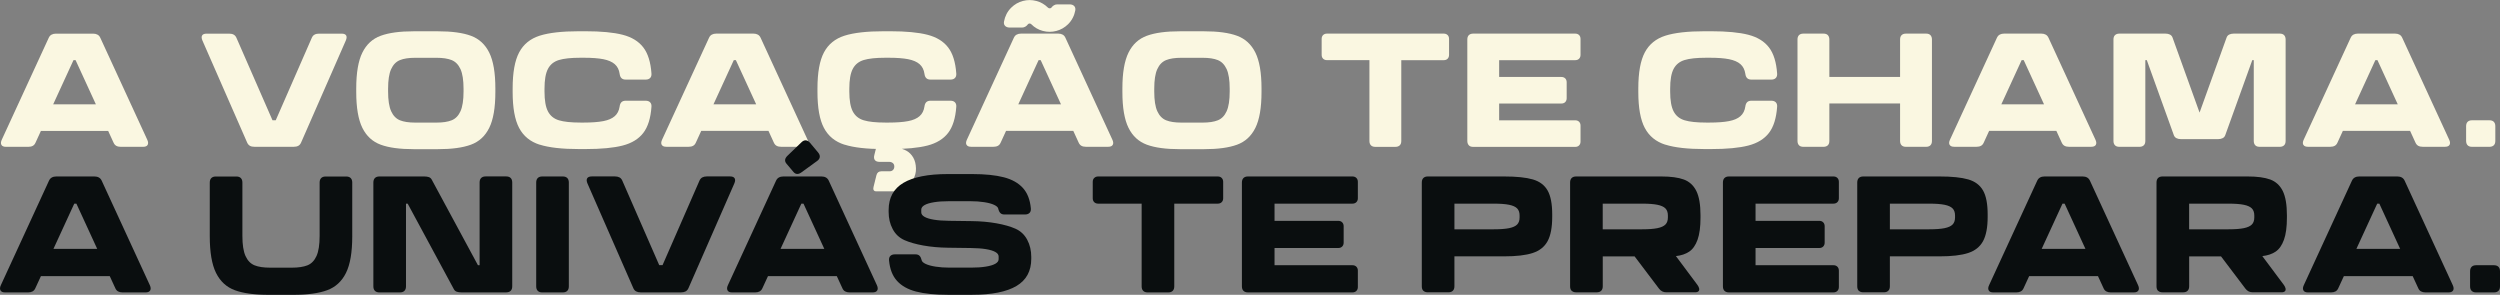 <?xml version="1.0" encoding="UTF-8"?>
<svg id="Camada_2" data-name="Camada 2" xmlns="http://www.w3.org/2000/svg" viewBox="0 0 656.79 77.45">
  <rect x="0" y="0" width="656.79" height="77.45" fill="#808080" stroke="none"/>
  <defs>
    <style>
      .cls-1 {
        fill: #0a0e0f;
      }

      .cls-2 {
        fill: #faf7e1;
      }
    </style>
  </defs>
  <g id="Camada_1-2" data-name="Camada 1">
    <g>
      <g>
        <path class="cls-2" d="M.37,38.05c-.19-.34-.16-.79.1-1.35L12.82,9.9c.17-.36.41-.63.73-.8.32-.17.69-.26,1.13-.26h9.8c.44,0,.82.09,1.13.26.32.17.56.44.73.8l12.35,26.81c.26.55.29,1,.1,1.35-.19.34-.59.51-1.18.51h-5.9c-.45,0-.83-.08-1.14-.25-.31-.17-.55-.44-.72-.81l-1.43-3.12H10.75l-1.43,3.12c-.17.37-.41.65-.72.81-.31.17-.69.25-1.14.25H1.55c-.59,0-.99-.17-1.18-.51ZM25.19,27.41l-5.34-11.62h-.54l-5.34,11.62h11.23Z"/>
        <path class="cls-2" d="M65.67,38.31c-.31-.17-.55-.44-.72-.81l-11.75-26.81c-.26-.58-.29-1.04-.11-1.36.19-.33.58-.49,1.19-.49h5.96c.45,0,.83.08,1.14.25.31.17.55.44.72.81l9.49,21.7h.85l9.49-21.7c.17-.38.41-.65.72-.81.31-.17.69-.25,1.14-.25h5.98c.61,0,1,.17,1.18.49s.14.78-.12,1.36l-11.75,26.81c-.17.37-.41.65-.72.81-.31.17-.69.25-1.14.25h-10.42c-.45,0-.83-.08-1.14-.25Z"/>
        <path class="cls-2" d="M95.2,13.82c1.07-2.16,2.67-3.64,4.81-4.42,2.14-.79,5.03-1.18,8.68-1.18h6.35c3.65,0,6.55.39,8.68,1.18,2.14.79,3.74,2.26,4.81,4.42,1.07,2.16,1.61,5.3,1.61,9.42v.93c0,4.12-.54,7.26-1.61,9.42-1.07,2.16-2.67,3.64-4.81,4.42-2.14.79-5.03,1.18-8.68,1.18h-6.35c-3.65,0-6.55-.39-8.68-1.18-2.14-.79-3.74-2.26-4.81-4.42-1.07-2.16-1.61-5.3-1.61-9.42v-.93c0-4.12.54-7.26,1.61-9.42ZM102.76,29.22c.54,1.18,1.31,1.97,2.31,2.38,1.01.41,2.35.61,4.03.61h5.54c1.68,0,3.02-.2,4.03-.61,1.01-.41,1.78-1.2,2.31-2.38s.8-2.9.8-5.16v-.75c0-2.26-.27-3.97-.8-5.15-.54-1.17-1.31-1.96-2.31-2.37-1.01-.41-2.35-.61-4.03-.61h-5.54c-1.68,0-3.02.2-4.03.61-1.01.41-1.78,1.2-2.31,2.37-.54,1.17-.8,2.89-.8,5.15v.75c0,2.26.27,3.98.8,5.16Z"/>
        <path class="cls-2" d="M141.77,38.01c-2.45-.78-4.24-2.24-5.38-4.38-1.14-2.14-1.71-5.3-1.71-9.47v-.93c0-4.17.57-7.32,1.71-9.47,1.14-2.14,2.94-3.6,5.38-4.38,2.45-.78,5.89-1.17,10.33-1.17h1.7c4.14,0,7.41.31,9.8.93,2.39.62,4.19,1.73,5.41,3.32,1.22,1.59,1.93,3.88,2.14,6.86.04.5-.08.89-.35,1.17s-.66.42-1.16.42h-5.27c-.48,0-.85-.13-1.1-.38-.26-.25-.42-.63-.48-1.13-.15-1.08-.58-1.93-1.29-2.55-.7-.61-1.7-1.04-3-1.3-1.3-.25-3-.38-5.1-.38h-.89c-2.48,0-4.37.2-5.68.6s-2.27,1.17-2.87,2.32c-.61,1.15-.91,2.88-.91,5.21v.75c0,2.32.3,4.06.91,5.22.61,1.16,1.56,1.93,2.87,2.33,1.31.4,3.2.6,5.68.6h.89c2.09,0,3.79-.13,5.09-.38,1.3-.25,2.31-.68,3.01-1.3.7-.61,1.13-1.46,1.29-2.55.06-.5.23-.88.48-1.13.26-.25.63-.38,1.1-.38h5.27c.5,0,.89.14,1.16.42.27.28.39.67.35,1.17-.21,2.98-.92,5.27-2.14,6.86-1.22,1.59-3.02,2.7-5.41,3.32-2.39.62-5.65.93-9.8.93h-1.7c-4.44,0-7.88-.39-10.33-1.17Z"/>
        <path class="cls-2" d="M173.84,38.05c-.19-.34-.16-.79.1-1.35l12.35-26.81c.17-.36.41-.63.73-.8.32-.17.69-.26,1.13-.26h9.8c.44,0,.82.09,1.13.26.32.17.56.44.73.8l12.35,26.81c.26.55.29,1,.1,1.35-.19.34-.59.51-1.18.51h-5.9c-.45,0-.83-.08-1.14-.25-.31-.17-.55-.44-.72-.81l-1.43-3.12h-17.66l-1.43,3.12c-.17.37-.41.65-.72.81-.31.17-.69.25-1.14.25h-5.9c-.59,0-.99-.17-1.18-.51ZM198.66,27.41l-5.34-11.62h-.54l-5.34,11.62h11.23Z"/>
        <path class="cls-2" d="M221.85,38.01c-2.45-.78-4.24-2.24-5.38-4.38-1.14-2.14-1.71-5.3-1.71-9.47v-.93c0-4.17.57-7.32,1.71-9.47,1.14-2.14,2.94-3.6,5.38-4.38,2.45-.78,5.89-1.17,10.33-1.17h1.7c4.14,0,7.41.31,9.8.93,2.39.62,4.19,1.73,5.41,3.32,1.22,1.59,1.93,3.88,2.14,6.86.04.5-.08.89-.35,1.17s-.66.42-1.16.42h-5.27c-.48,0-.85-.13-1.1-.38-.26-.25-.42-.63-.48-1.13-.15-1.08-.58-1.93-1.29-2.55-.7-.61-1.7-1.04-3-1.3-1.3-.25-3-.38-5.1-.38h-.89c-2.48,0-4.37.2-5.68.6s-2.27,1.17-2.87,2.32c-.61,1.15-.91,2.88-.91,5.21v.75c0,2.32.3,4.06.91,5.22.61,1.16,1.56,1.93,2.87,2.33,1.31.4,3.2.6,5.68.6h.89c2.09,0,3.79-.13,5.09-.38,1.3-.25,2.31-.68,3.01-1.3.7-.61,1.13-1.46,1.29-2.55.06-.5.23-.88.48-1.13.26-.25.63-.38,1.1-.38h5.27c.5,0,.89.14,1.16.42.27.28.39.67.35,1.17-.21,2.98-.92,5.27-2.14,6.86-1.22,1.59-3.02,2.7-5.41,3.32-2.39.62-5.65.93-9.8.93h-1.7c-4.44,0-7.88-.39-10.33-1.17ZM236.05,37.64l-.31,1.24c.9.08,1.72.33,2.45.75.73.42,1.31,1.02,1.75,1.79s.67,1.72.7,2.83c.03,1.03-.23,2.01-.76,2.94-.54.93-1.26,1.67-2.18,2.24s-1.9.84-2.96.84h-4.51c-.34,0-.56-.1-.69-.31s-.14-.49-.05-.85l.77-3.1c.08-.32.23-.57.45-.75.22-.17.5-.26.83-.26h2.17c.36,0,.66-.11.89-.34.23-.23.35-.53.35-.9,0-.4-.13-.71-.39-.92s-.57-.32-.95-.32h-2.56c-.55,0-.96-.16-1.2-.46s-.3-.75-.15-1.32l.77-3.1h5.58Z"/>
        <path class="cls-2" d="M253.92,38.05c-.19-.34-.16-.79.1-1.35l12.35-26.81c.17-.36.41-.63.73-.8.32-.17.69-.26,1.13-.26h9.8c.44,0,.82.09,1.13.26.32.17.56.44.73.8l12.35,26.81c.26.55.29,1,.1,1.35-.19.34-.59.51-1.18.51h-5.9c-.45,0-.83-.08-1.14-.25-.31-.17-.55-.44-.72-.81l-1.43-3.12h-17.66l-1.43,3.12c-.17.37-.41.65-.72.81-.31.17-.69.25-1.14.25h-5.9c-.59,0-.99-.17-1.18-.51ZM264.07,6.81c-.29-.28-.39-.66-.3-1.15.12-.68.34-1.34.66-1.97.32-.63.74-1.19,1.24-1.68.88-.87,1.9-1.45,3.07-1.76,1.17-.31,2.34-.31,3.51,0,1.17.3,2.19.89,3.06,1.75.12.12.26.18.45.19.18.01.33-.04.45-.17.17-.25.39-.45.66-.62.27-.17.57-.25.89-.25h3.23c.52,0,.92.14,1.2.42.28.28.39.66.31,1.15-.12.68-.34,1.34-.66,1.96-.32.63-.74,1.19-1.24,1.69-.88.86-1.9,1.45-3.08,1.76-1.17.31-2.35.31-3.53,0-1.18-.31-2.2-.9-3.07-1.78-.13-.12-.27-.17-.44-.17s-.3.06-.42.19c-.17.25-.39.45-.66.62-.27.17-.57.25-.89.25h-3.23c-.52,0-.92-.14-1.21-.42ZM278.74,27.41l-5.34-11.62h-.54l-5.34,11.62h11.23Z"/>
        <path class="cls-2" d="M296.48,13.82c1.07-2.16,2.67-3.64,4.81-4.42,2.14-.79,5.03-1.18,8.68-1.18h6.35c3.65,0,6.55.39,8.68,1.18,2.14.79,3.74,2.26,4.81,4.42,1.07,2.16,1.61,5.3,1.61,9.42v.93c0,4.12-.54,7.26-1.61,9.42-1.07,2.16-2.67,3.64-4.81,4.42-2.14.79-5.03,1.18-8.68,1.18h-6.35c-3.65,0-6.55-.39-8.68-1.18-2.14-.79-3.74-2.26-4.81-4.42-1.07-2.16-1.61-5.3-1.61-9.42v-.93c0-4.12.54-7.26,1.61-9.42ZM304.04,29.22c.54,1.18,1.31,1.97,2.31,2.38,1.01.41,2.35.61,4.03.61h5.54c1.68,0,3.02-.2,4.03-.61,1.01-.41,1.78-1.2,2.31-2.38s.8-2.9.8-5.16v-.75c0-2.26-.27-3.97-.8-5.15-.54-1.17-1.31-1.96-2.31-2.37-1.01-.41-2.35-.61-4.03-.61h-5.54c-1.68,0-3.02.2-4.03.61-1.01.41-1.78,1.2-2.31,2.37-.54,1.17-.8,2.89-.8,5.15v.75c0,2.26.27,3.98.8,5.16Z"/>
        <path class="cls-2" d="M347.6,9.21c.25-.25.59-.38,1.02-.38h30.67c.43,0,.76.13,1.02.38.25.25.38.59.38,1.02v4.18c0,.43-.13.76-.38,1.02-.25.25-.59.38-1.02.38h-11.15v21.22c0,.5-.13.89-.4,1.15s-.65.4-1.15.4h-5.27c-.5,0-.89-.13-1.15-.4s-.4-.65-.4-1.15V15.8h-11.15c-.43,0-.76-.13-1.02-.38-.25-.25-.38-.59-.38-1.02v-4.18c0-.43.13-.76.38-1.02Z"/>
        <path class="cls-2" d="M385.89,38.17c-.26-.26-.4-.65-.4-1.15V10.38c0-.5.13-.89.4-1.15s.65-.4,1.15-.4h26.79c.43,0,.76.13,1.02.38.25.25.38.59.38,1.02v4.18c0,.43-.13.76-.38,1.02-.25.25-.59.38-1.02.38h-19.98v4.41h16.34c.43,0,.76.13,1.02.38.25.25.38.59.38,1.02v4.18c0,.43-.13.76-.38,1.02-.25.25-.59.38-1.02.38h-16.34v4.41h19.98c.43,0,.76.12,1.02.38.25.25.38.59.38,1.02v4.18c0,.43-.13.76-.38,1.02-.25.25-.59.38-1.02.38h-26.79c-.5,0-.89-.13-1.15-.4Z"/>
        <path class="cls-2" d="M437.5,38.01c-2.45-.78-4.24-2.24-5.38-4.38-1.14-2.14-1.71-5.3-1.71-9.47v-.93c0-4.17.57-7.32,1.71-9.47,1.14-2.14,2.94-3.6,5.38-4.38,2.45-.78,5.89-1.17,10.33-1.17h1.7c4.14,0,7.41.31,9.8.93,2.39.62,4.19,1.73,5.41,3.32s1.93,3.88,2.14,6.86c.04.5-.08.89-.35,1.17-.27.28-.66.42-1.16.42h-5.26c-.48,0-.85-.13-1.1-.38-.26-.25-.42-.63-.48-1.13-.16-1.08-.58-1.93-1.29-2.55-.7-.61-1.7-1.04-3-1.3s-3-.38-5.1-.38h-.89c-2.48,0-4.37.2-5.68.6-1.31.4-2.27,1.17-2.88,2.32-.61,1.15-.91,2.88-.91,5.21v.75c0,2.32.3,4.06.91,5.22.61,1.16,1.56,1.93,2.88,2.33,1.31.4,3.2.6,5.68.6h.89c2.09,0,3.79-.13,5.09-.38,1.3-.25,2.31-.68,3.01-1.3.7-.61,1.13-1.46,1.29-2.55.06-.5.23-.88.48-1.13.26-.25.62-.38,1.1-.38h5.26c.5,0,.89.14,1.16.42.27.28.39.67.35,1.17-.21,2.98-.92,5.27-2.14,6.86s-3.02,2.7-5.41,3.32c-2.39.62-5.65.93-9.8.93h-1.7c-4.44,0-7.88-.39-10.33-1.17Z"/>
        <path class="cls-2" d="M472.63,9.23c.26-.26.65-.4,1.15-.4h5.27c.5,0,.89.13,1.15.4s.4.65.4,1.15v9.83h18.58v-9.83c0-.5.13-.89.4-1.15.26-.26.65-.4,1.15-.4h5.27c.5,0,.89.13,1.15.4.26.26.4.65.4,1.15v26.64c0,.5-.13.89-.4,1.15-.26.26-.65.4-1.15.4h-5.27c-.5,0-.89-.13-1.15-.4-.26-.26-.4-.65-.4-1.15v-9.83h-18.58v9.83c0,.5-.13.89-.4,1.15s-.65.4-1.15.4h-5.27c-.5,0-.89-.13-1.15-.4s-.4-.65-.4-1.15V10.38c0-.5.13-.89.4-1.15Z"/>
        <path class="cls-2" d="M512.19,38.05c-.19-.34-.16-.79.1-1.35l12.35-26.81c.17-.36.41-.63.73-.8.32-.17.69-.26,1.13-.26h9.8c.44,0,.82.09,1.13.26.32.17.56.44.73.8l12.35,26.81c.26.55.29,1,.1,1.35-.19.34-.59.51-1.18.51h-5.9c-.45,0-.83-.08-1.14-.25-.31-.17-.55-.44-.72-.81l-1.43-3.12h-17.66l-1.43,3.12c-.17.37-.41.65-.72.81-.31.17-.69.25-1.14.25h-5.9c-.59,0-.99-.17-1.18-.51ZM537,27.41l-5.34-11.62h-.54l-5.34,11.62h11.23Z"/>
        <path class="cls-2" d="M555.65,9.23c.26-.26.65-.4,1.15-.4h12.1c.45,0,.84.08,1.17.25s.56.43.69.79l7.1,19.71,7.1-19.71c.13-.36.36-.63.69-.79s.72-.25,1.17-.25h12.1c.5,0,.89.13,1.15.4s.4.65.4,1.15v26.64c0,.5-.13.89-.4,1.15s-.65.4-1.15.4h-5.27c-.5,0-.89-.13-1.15-.4s-.4-.65-.4-1.15V15.8h-.39l-7.1,19.71c-.13.36-.36.63-.69.79s-.72.25-1.17.25h-9.79c-.45,0-.84-.08-1.17-.25s-.56-.43-.69-.79l-7.1-19.71h-.39v21.22c0,.5-.13.89-.4,1.15s-.65.4-1.15.4h-5.27c-.5,0-.89-.13-1.15-.4s-.4-.65-.4-1.15V10.38c0-.5.13-.89.4-1.15Z"/>
        <path class="cls-2" d="M605.12,38.05c-.19-.34-.16-.79.1-1.35l12.35-26.81c.17-.36.41-.63.73-.8.32-.17.69-.26,1.13-.26h9.8c.44,0,.82.09,1.13.26.32.17.56.44.73.8l12.35,26.81c.26.55.29,1,.1,1.35-.19.34-.59.51-1.18.51h-5.9c-.45,0-.83-.08-1.14-.25-.31-.17-.55-.44-.72-.81l-1.43-3.12h-17.66l-1.43,3.12c-.17.37-.41.65-.72.81-.31.17-.69.25-1.14.25h-5.9c-.59,0-.99-.17-1.18-.51ZM629.93,27.41l-5.34-11.62h-.54l-5.34,11.62h11.23Z"/>
        <path class="cls-2" d="M648.29,38.17c-.26-.26-.4-.65-.4-1.15v-3.87c0-.5.13-.89.4-1.15.26-.26.65-.4,1.15-.4h4.57c.5,0,.89.13,1.15.4s.4.65.4,1.15v3.87c0,.5-.13.89-.4,1.15s-.65.4-1.15.4h-4.57c-.5,0-.89-.13-1.15-.4Z"/>
      </g>
      <g>
        <path class="cls-1" d="M.13,76.29c-.2-.35-.17-.81.1-1.38l12.65-27.46c.17-.37.42-.64.74-.82.32-.18.71-.27,1.16-.27h10.03c.45,0,.84.09,1.16.27.32.18.57.45.74.82l12.65,27.46c.26.57.3,1.03.1,1.38-.2.35-.6.53-1.21.53h-6.05c-.46,0-.85-.09-1.17-.26-.32-.17-.56-.45-.73-.83l-1.47-3.19H10.75l-1.47,3.19c-.17.38-.42.66-.73.83-.32.17-.71.26-1.17.26H1.34c-.61,0-1.01-.17-1.21-.53ZM25.54,65.39l-5.47-11.89h-.56l-5.47,11.89h11.5Z"/>
        <path class="cls-1" d="M61.69,76.24c-2.19-.81-3.83-2.32-4.93-4.53-1.1-2.21-1.65-5.43-1.65-9.64v-14.11c0-.52.14-.91.41-1.18.27-.27.66-.41,1.18-.41h5.39c.52,0,.91.14,1.18.41.27.27.41.66.41,1.18v14.02c0,2.31.27,4.07.82,5.28.55,1.21,1.34,2.02,2.37,2.44,1.03.42,2.4.62,4.12.62h5.67c1.72,0,3.09-.21,4.12-.62,1.03-.42,1.82-1.23,2.37-2.44.55-1.21.82-2.97.82-5.28v-14.02c0-.52.14-.91.41-1.18.27-.27.66-.41,1.18-.41h5.39c.52,0,.91.14,1.18.41.27.27.41.66.41,1.18v14.11c0,4.22-.55,7.43-1.65,9.64-1.1,2.21-2.74,3.72-4.93,4.53-2.19.81-5.15,1.21-8.89,1.21h-6.5c-3.74,0-6.7-.4-8.89-1.21Z"/>
        <path class="cls-1" d="M98.5,76.41c-.27-.27-.41-.66-.41-1.18v-27.28c0-.52.14-.91.41-1.18.27-.27.66-.41,1.18-.41h11.77c.48,0,.88.06,1.21.17.33.11.58.33.75.64l12.15,22.5h.44v-21.73c0-.52.14-.91.41-1.18.27-.27.66-.41,1.18-.41h5.39c.52,0,.91.14,1.18.41.27.27.41.66.41,1.18v27.28c0,.52-.14.91-.41,1.18-.27.27-.66.41-1.18.41h-11.77c-.48,0-.88-.06-1.21-.17s-.58-.33-.75-.64l-12.15-22.5h-.44v21.73c0,.52-.14.91-.41,1.18s-.66.41-1.18.41h-5.39c-.52,0-.91-.14-1.18-.41Z"/>
        <path class="cls-1" d="M141.28,46.77c.27-.27.66-.41,1.18-.41h5.39c.52,0,.91.14,1.18.41s.41.66.41,1.18v27.28c0,.52-.14.91-.41,1.18s-.66.41-1.18.41h-5.39c-.52,0-.91-.14-1.18-.41s-.41-.66-.41-1.18v-27.28c0-.52.14-.91.41-1.18Z"/>
        <path class="cls-1" d="M167.12,76.55c-.32-.17-.56-.45-.73-.83l-12.03-27.46c-.26-.59-.3-1.06-.11-1.4s.6-.51,1.22-.51h6.11c.46,0,.85.09,1.17.26.32.17.56.45.73.83l9.71,22.22h.87l9.71-22.22c.17-.38.42-.66.73-.83.32-.17.71-.26,1.17-.26h6.13c.62,0,1.02.17,1.21.51s.15.8-.12,1.4l-12.03,27.46c-.17.38-.42.66-.73.83-.32.17-.71.26-1.17.26h-10.67c-.46,0-.85-.09-1.17-.26Z"/>
        <path class="cls-1" d="M191.14,76.29c-.2-.35-.17-.81.1-1.38l12.65-27.46c.17-.37.42-.64.74-.82.32-.18.71-.27,1.16-.27h10.03c.45,0,.84.09,1.16.27.32.18.57.45.74.82l12.65,27.46c.26.57.3,1.03.1,1.38-.2.35-.6.53-1.21.53h-6.05c-.46,0-.85-.09-1.17-.26-.32-.17-.56-.45-.73-.83l-1.47-3.19h-18.08l-1.47,3.19c-.17.38-.42.66-.73.83-.32.17-.71.26-1.17.26h-6.05c-.61,0-1.01-.17-1.21-.53ZM216.56,65.39l-5.47-11.89h-.56l-5.47,11.89h11.5ZM211.67,36.86c.39.02.76.23,1.1.62l2.16,2.58c.34.41.49.81.44,1.2-.05.39-.29.74-.71,1.04l-4.12,2.99c-.4.29-.77.43-1.13.41-.36-.02-.67-.19-.95-.52l-1.84-2.18c-.56-.67-.47-1.37.26-2.08l3.67-3.53c.37-.37.75-.54,1.14-.53Z"/>
        <path class="cls-1" d="M240.68,76.6c-2.16-.56-3.83-1.5-5.02-2.81s-1.88-3.1-2.09-5.34c-.05-.53.06-.93.34-1.21s.68-.42,1.21-.42h5.39c.48,0,.84.13,1.09.4.25.26.43.65.54,1.15.08.36.44.68,1.08.98s1.5.53,2.59.7c1.08.17,2.3.26,3.65.26h5.59c1.55,0,2.87-.09,3.96-.27,1.1-.18,1.93-.43,2.5-.76.57-.33.85-.73.85-1.19v-.71c0-.45-.28-.84-.85-1.17-.57-.33-1.4-.58-2.49-.76-1.09-.18-2.42-.27-3.97-.29l-6.01-.08c-2.3-.03-4.45-.22-6.46-.58-2.01-.36-3.67-.84-4.98-1.42-1.35-.61-2.38-1.58-3.08-2.91-.71-1.33-1.06-2.83-1.06-4.5v-.48c0-3.24,1.3-5.62,3.9-7.16,2.6-1.53,6.47-2.3,11.63-2.3h6.42c3.37,0,6.14.28,8.3.84s3.83,1.5,5.02,2.81,1.88,3.1,2.09,5.34c.05.53-.06.93-.34,1.21s-.68.42-1.21.42h-5.39c-.48,0-.84-.13-1.09-.4-.25-.26-.43-.65-.54-1.15-.08-.36-.44-.68-1.08-.98s-1.5-.53-2.59-.7-2.3-.26-3.65-.26h-5.59c-1.55,0-2.87.09-3.96.27-1.1.18-1.93.43-2.5.76-.57.33-.85.73-.85,1.19v.71c0,.45.28.84.85,1.17.57.33,1.4.58,2.49.76,1.09.18,2.42.27,3.97.29l6.01.08c2.3.03,4.45.22,6.46.58,2.01.36,3.67.84,4.98,1.42,1.35.61,2.38,1.58,3.08,2.91.71,1.33,1.06,2.83,1.06,4.5v.48c0,3.24-1.3,5.62-3.9,7.16-2.6,1.53-6.47,2.3-11.63,2.3h-6.42c-3.37,0-6.14-.28-8.3-.84Z"/>
        <path class="cls-1" d="M287.48,46.75c.26-.26.6-.39,1.04-.39h31.4c.44,0,.78.13,1.04.39.26.26.39.6.39,1.04v4.28c0,.44-.13.78-.39,1.04-.26.26-.6.39-1.04.39h-11.42v21.73c0,.52-.14.91-.41,1.18-.27.27-.66.41-1.18.41h-5.39c-.52,0-.91-.14-1.18-.41-.27-.27-.41-.66-.41-1.18v-21.73h-11.42c-.44,0-.78-.13-1.04-.39-.26-.26-.39-.6-.39-1.04v-4.28c0-.44.13-.78.39-1.04Z"/>
        <path class="cls-1" d="M326.68,76.41c-.27-.27-.41-.66-.41-1.18v-27.28c0-.52.14-.91.41-1.18s.66-.41,1.18-.41h27.44c.44,0,.78.13,1.04.39s.39.6.39,1.04v4.28c0,.44-.13.78-.39,1.04-.26.26-.6.39-1.04.39h-20.46v4.52h16.73c.44,0,.78.13,1.04.39s.39.6.39,1.04v4.28c0,.44-.13.78-.39,1.04-.26.26-.6.39-1.04.39h-16.73v4.52h20.46c.44,0,.78.13,1.04.39s.39.6.39,1.04v4.28c0,.44-.13.78-.39,1.04-.26.26-.6.39-1.04.39h-27.44c-.52,0-.91-.14-1.18-.41Z"/>
        <path class="cls-1" d="M373.94,76.41c-.27-.27-.41-.66-.41-1.18v-27.28c0-.52.14-.91.41-1.18s.66-.41,1.18-.41h19.98c3.29,0,5.82.26,7.6.78,1.78.52,3.07,1.49,3.88,2.91.81,1.42,1.21,3.52,1.21,6.29v.63c0,2.79-.41,4.92-1.22,6.4-.81,1.48-2.11,2.51-3.91,3.1-1.79.59-4.31.88-7.56.88h-13v7.85c0,.52-.14.91-.41,1.18s-.66.41-1.18.41h-5.39c-.52,0-.91-.14-1.18-.41ZM396.47,59.94c.98-.2,1.68-.52,2.11-.96.43-.44.64-1.06.64-1.85v-.52c0-.79-.21-1.41-.64-1.85-.43-.44-1.13-.76-2.11-.96-.98-.2-2.32-.3-4.02-.3h-10.35v6.74h10.35c1.71,0,3.05-.1,4.02-.3Z"/>
        <path class="cls-1" d="M412.9,76.41c-.27-.27-.41-.66-.41-1.18v-27.28c0-.52.14-.91.41-1.18s.66-.41,1.18-.41h22.36c2.5,0,4.47.27,5.93.8,1.45.54,2.55,1.54,3.28,3,.73,1.47,1.1,3.6,1.1,6.38v.63c0,2.45-.26,4.39-.78,5.83-.52,1.44-1.25,2.48-2.19,3.11-.94.63-2.1,1.02-3.49,1.17l5.65,7.57c.25.34.4.66.46.96.05.3,0,.54-.18.71s-.45.27-.83.27h-7.63c-.41,0-.77-.08-1.08-.24s-.59-.4-.84-.73l-6.4-8.46h-8.37v7.85c0,.52-.14.91-.41,1.18s-.66.41-1.18.41h-5.39c-.52,0-.91-.14-1.18-.41ZM435.43,59.94c.98-.2,1.68-.52,2.11-.96.43-.44.64-1.06.64-1.85v-.52c0-.79-.21-1.41-.64-1.85-.43-.44-1.13-.76-2.11-.96-.98-.2-2.32-.3-4.02-.3h-10.35v6.74h10.35c1.71,0,3.05-.1,4.02-.3Z"/>
        <path class="cls-1" d="M453.05,76.41c-.27-.27-.41-.66-.41-1.18v-27.28c0-.52.14-.91.41-1.18s.66-.41,1.18-.41h27.44c.44,0,.78.13,1.04.39s.39.6.39,1.04v4.28c0,.44-.13.78-.39,1.04-.26.26-.6.39-1.04.39h-20.46v4.52h16.73c.44,0,.78.13,1.04.39s.39.6.39,1.04v4.28c0,.44-.13.78-.39,1.04-.26.26-.6.39-1.04.39h-16.73v4.52h20.46c.44,0,.78.13,1.04.39s.39.6.39,1.04v4.28c0,.44-.13.78-.39,1.04-.26.26-.6.39-1.04.39h-27.44c-.52,0-.91-.14-1.18-.41Z"/>
        <path class="cls-1" d="M488.34,76.41c-.27-.27-.41-.66-.41-1.18v-27.28c0-.52.14-.91.41-1.18s.66-.41,1.18-.41h19.98c3.29,0,5.82.26,7.6.78,1.78.52,3.07,1.49,3.88,2.91.81,1.42,1.21,3.52,1.21,6.29v.63c0,2.79-.41,4.92-1.22,6.4-.81,1.48-2.11,2.51-3.91,3.1-1.79.59-4.31.88-7.56.88h-13v7.85c0,.52-.14.91-.41,1.18s-.66.41-1.18.41h-5.39c-.52,0-.91-.14-1.18-.41ZM510.87,59.94c.98-.2,1.68-.52,2.11-.96.43-.44.64-1.06.64-1.85v-.52c0-.79-.21-1.41-.64-1.85-.43-.44-1.13-.76-2.11-.96-.98-.2-2.32-.3-4.02-.3h-10.35v6.74h10.35c1.71,0,3.05-.1,4.02-.3Z"/>
        <path class="cls-1" d="M522.47,76.29c-.2-.35-.17-.81.1-1.38l12.65-27.46c.17-.37.42-.64.74-.82.32-.18.71-.27,1.16-.27h10.03c.45,0,.84.09,1.16.27.32.18.57.45.74.82l12.65,27.46c.26.57.3,1.03.1,1.38-.2.35-.6.53-1.21.53h-6.05c-.46,0-.85-.09-1.17-.26-.32-.17-.56-.45-.73-.83l-1.47-3.19h-18.08l-1.47,3.19c-.17.38-.42.66-.73.83-.32.17-.71.26-1.17.26h-6.05c-.61,0-1.01-.17-1.21-.53ZM547.88,65.39l-5.47-11.89h-.56l-5.47,11.89h11.5Z"/>
        <path class="cls-1" d="M566.96,76.41c-.27-.27-.41-.66-.41-1.18v-27.28c0-.52.14-.91.41-1.18s.66-.41,1.18-.41h22.36c2.5,0,4.47.27,5.93.8,1.45.54,2.55,1.54,3.28,3,.73,1.47,1.1,3.6,1.1,6.38v.63c0,2.45-.26,4.39-.78,5.83-.52,1.44-1.25,2.48-2.19,3.11-.94.63-2.1,1.02-3.49,1.17l5.65,7.57c.25.34.4.66.46.96.05.3,0,.54-.18.71s-.45.27-.83.27h-7.63c-.41,0-.77-.08-1.08-.24s-.59-.4-.84-.73l-6.4-8.46h-8.37v7.85c0,.52-.14.91-.41,1.18s-.66.41-1.18.41h-5.39c-.52,0-.91-.14-1.18-.41ZM589.49,59.94c.98-.2,1.68-.52,2.11-.96.43-.44.64-1.06.64-1.85v-.52c0-.79-.21-1.41-.64-1.85-.43-.44-1.13-.76-2.11-.96-.98-.2-2.32-.3-4.02-.3h-10.35v6.74h10.35c1.71,0,3.05-.1,4.02-.3Z"/>
        <path class="cls-1" d="M605.15,76.29c-.2-.35-.17-.81.1-1.38l12.65-27.46c.17-.37.42-.64.74-.82.32-.18.71-.27,1.16-.27h10.03c.45,0,.84.09,1.16.27.32.18.57.45.74.82l12.65,27.46c.26.57.3,1.03.1,1.38-.2.35-.6.53-1.21.53h-6.05c-.46,0-.85-.09-1.17-.26-.32-.17-.56-.45-.73-.83l-1.47-3.19h-18.08l-1.47,3.19c-.17.38-.42.66-.73.83-.32.17-.71.26-1.17.26h-6.05c-.61,0-1.01-.17-1.21-.53ZM630.56,65.39l-5.47-11.89h-.56l-5.47,11.89h11.5Z"/>
        <path class="cls-1" d="M649.34,76.41c-.27-.27-.41-.66-.41-1.18v-3.96c0-.52.14-.91.41-1.18.27-.27.66-.41,1.18-.41h4.68c.52,0,.91.14,1.18.41s.41.66.41,1.18v3.96c0,.52-.14.91-.41,1.18s-.66.41-1.18.41h-4.68c-.52,0-.91-.14-1.18-.41Z"/>
      </g>
    </g>
  </g>
</svg>